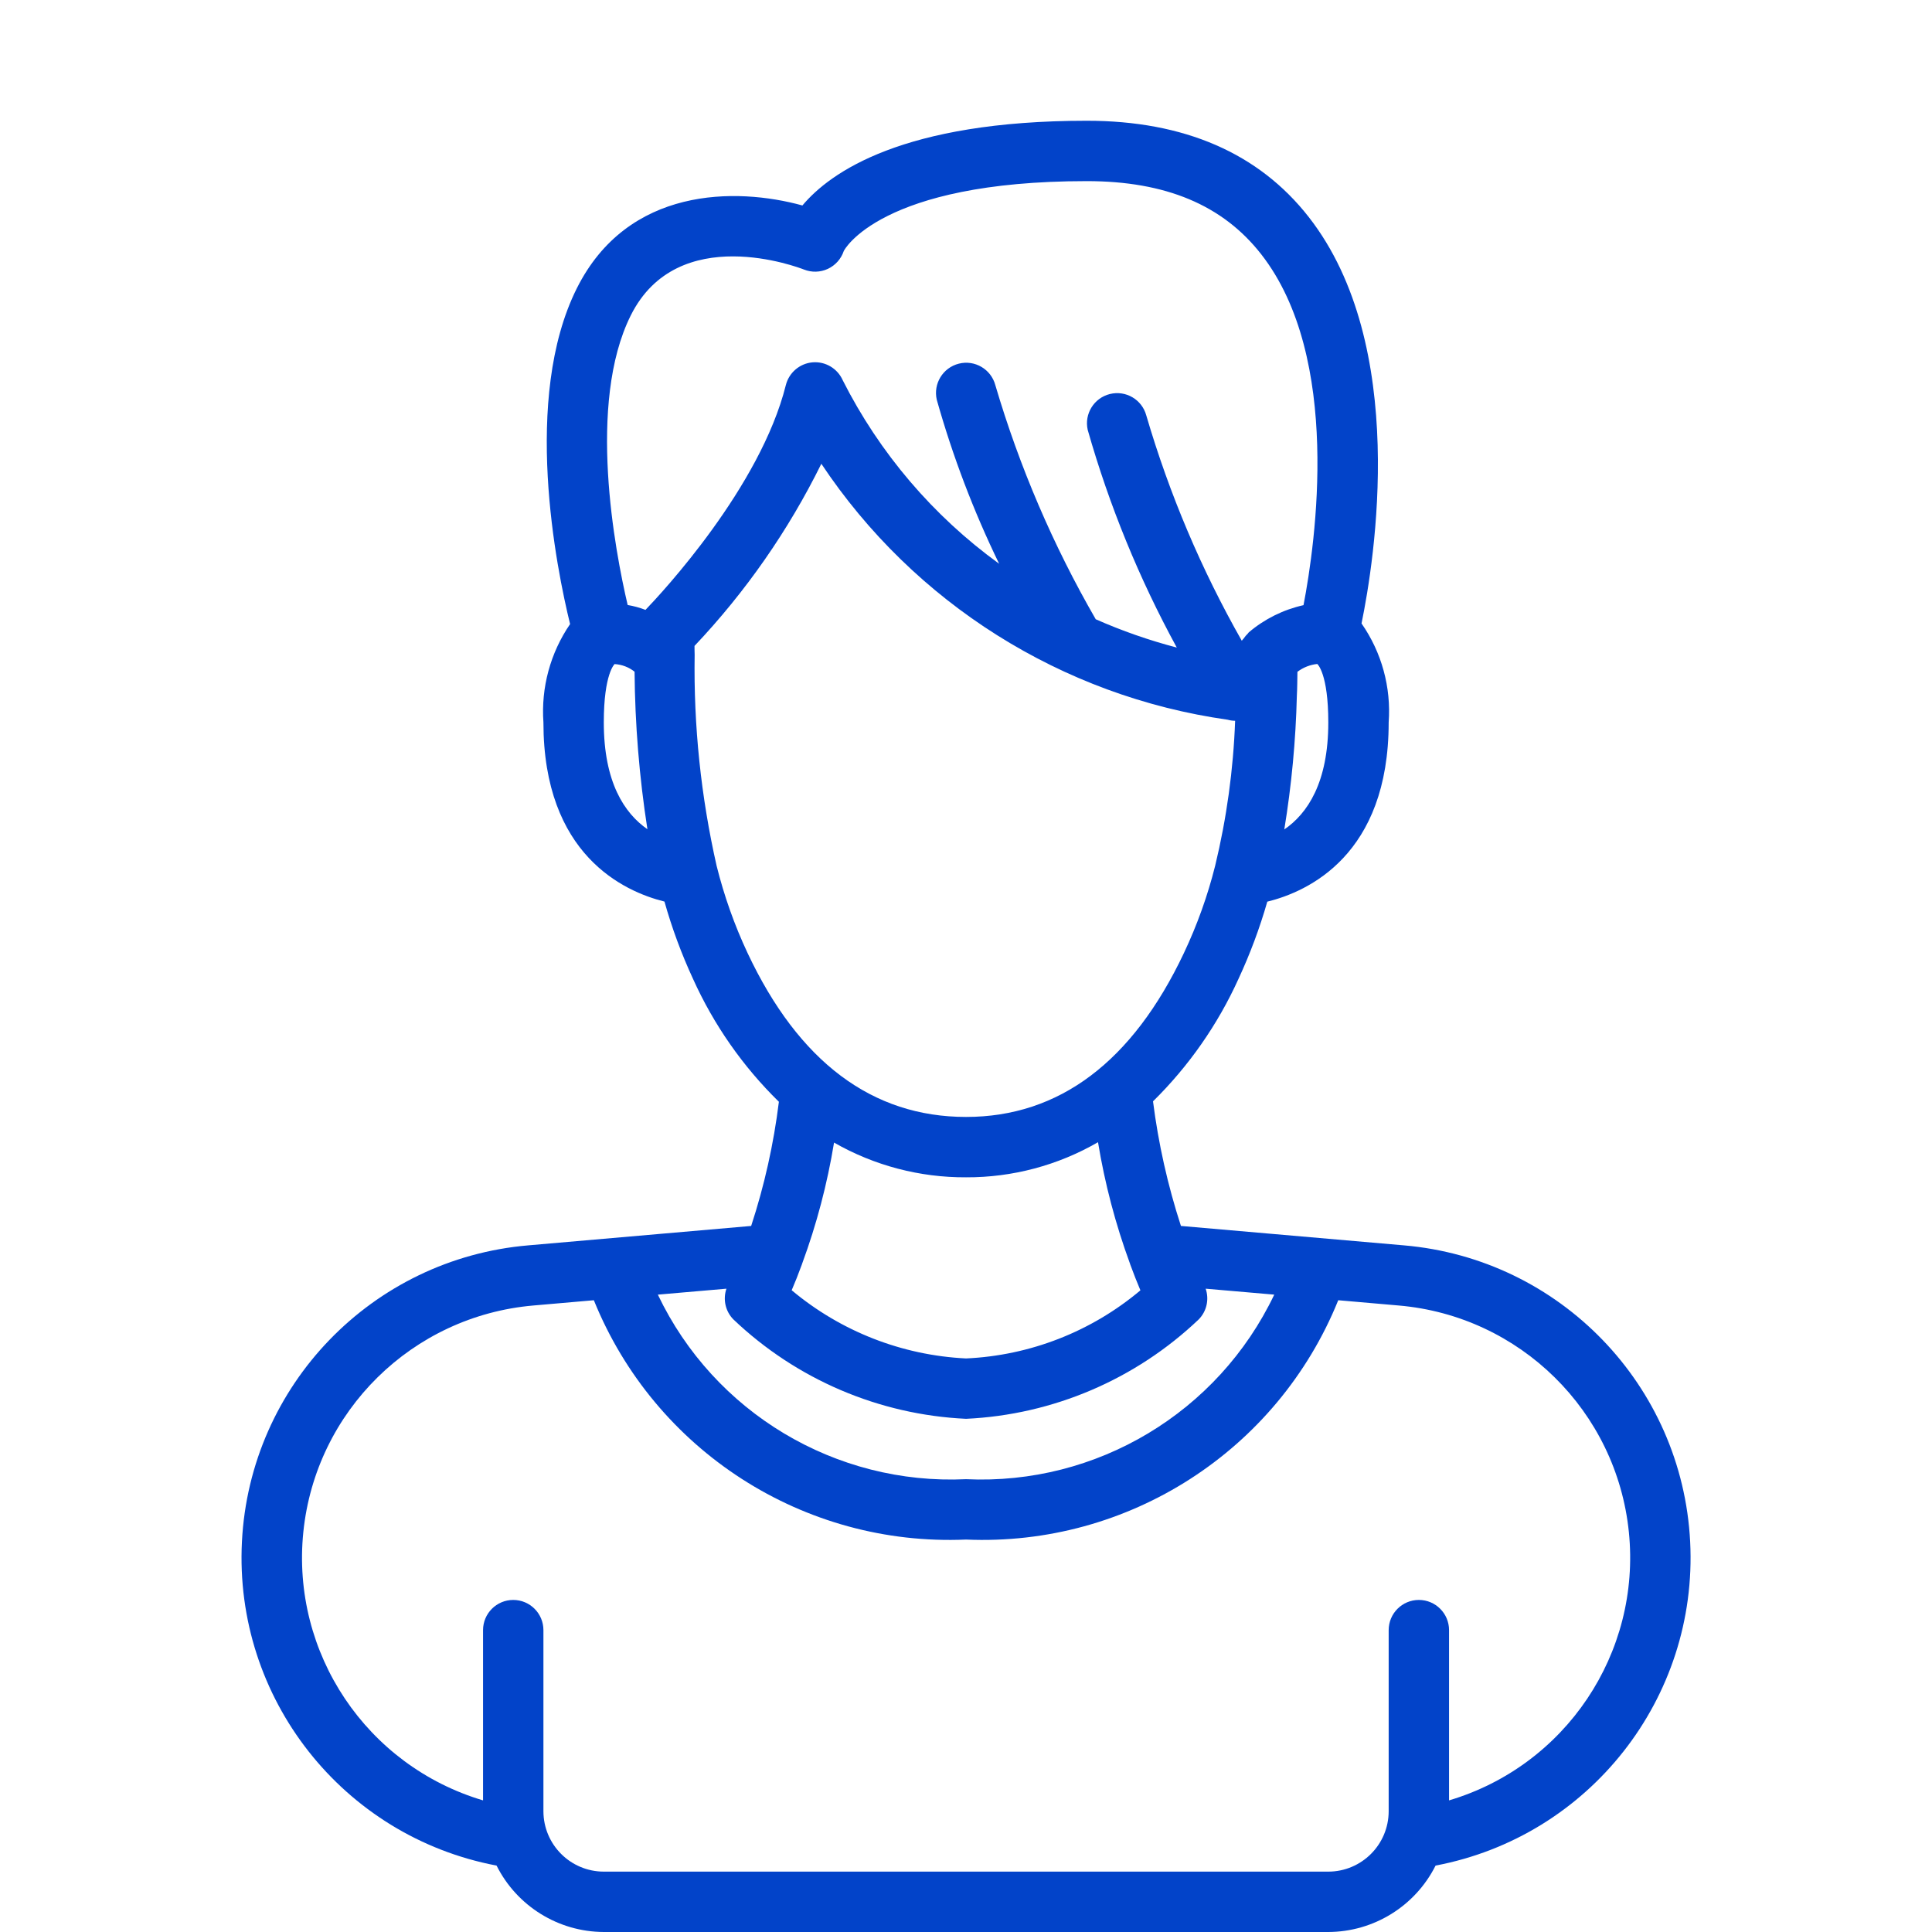 <?xml version="1.0" encoding="UTF-8"?>
<svg width="40px" height="40px" viewBox="0 0 40 40" version="1.1" xmlns="http://www.w3.org/2000/svg" xmlns:xlink="http://www.w3.org/1999/xlink">
    <title>34489266-6D90-4845-AE2B-9D156C9D152D</title>
    <g id="Asset-Artboard-Page" stroke="none" stroke-width="1" fill="none" fill-rule="evenodd">
        <g id="icon/16/male" fill="#0243C9">
            <path d="M29.068,25.784 L24.45,25.382 C24.177,24.542 23.983,23.678 23.872,22.802 C24.612,22.073 25.212,21.214 25.641,20.268 C25.881,19.751 26.081,19.216 26.238,18.668 C27.077,18.462 28.751,17.705 28.751,14.956 C28.804,14.229 28.606,13.506 28.189,12.908 C28.457,11.603 29.174,7.154 27.098,4.496 C26.064,3.171 24.518,2.5 22.501,2.5 C18.695,2.5 17.189,3.567 16.613,4.254 C15.234,3.874 12.995,3.864 11.942,5.97 C10.804,8.245 11.522,11.774 11.803,12.921 C11.394,13.518 11.2,14.235 11.251,14.956 C11.251,17.696 12.914,18.457 13.757,18.666 C13.911,19.214 14.109,19.749 14.348,20.266 C14.777,21.217 15.38,22.081 16.126,22.811 C16.018,23.684 15.826,24.545 15.552,25.382 L10.935,25.784 C7.704,26.061 5.173,28.68 5.009,31.919 C4.844,35.158 7.095,38.021 10.281,38.625 C10.702,39.465 11.561,39.997 12.501,40 L27.501,40 C28.441,39.997 29.3,39.465 29.722,38.625 C32.907,38.021 35.158,35.158 34.993,31.92 C34.828,28.681 32.298,26.062 29.068,25.784 L29.068,25.784 Z M15.184,27.317 C16.49,28.56 18.2,29.291 20.001,29.375 C21.802,29.291 23.512,28.56 24.818,27.317 C24.983,27.149 25.038,26.903 24.962,26.681 L26.382,26.804 C25.218,29.246 22.703,30.752 20.001,30.625 C17.299,30.752 14.784,29.246 13.62,26.804 L15.04,26.681 C14.964,26.903 15.019,27.149 15.184,27.317 Z M26.59,17.173 C26.74,16.258 26.827,15.333 26.85,14.406 C26.859,14.246 26.859,14.076 26.862,13.909 C26.982,13.818 27.124,13.762 27.273,13.747 C27.275,13.748 27.501,13.942 27.501,14.957 C27.501,16.202 27.07,16.844 26.59,17.173 L26.59,17.173 Z M13.06,6.529 C14.034,4.58 16.539,5.539 16.644,5.58 C16.804,5.644 16.983,5.639 17.139,5.567 C17.295,5.494 17.414,5.361 17.469,5.198 C17.473,5.183 18.219,3.75 22.501,3.75 C24.134,3.75 25.315,4.245 26.111,5.263 C27.787,7.406 27.236,11.238 26.988,12.529 C26.57,12.622 26.181,12.815 25.855,13.092 C25.846,13.1 25.843,13.11 25.834,13.118 C25.802,13.149 25.774,13.182 25.749,13.219 C25.737,13.235 25.72,13.249 25.71,13.266 C24.872,11.792 24.209,10.226 23.732,8.599 C23.642,8.271 23.308,8.076 22.978,8.158 C22.649,8.24 22.445,8.57 22.52,8.901 C22.966,10.467 23.584,11.978 24.364,13.407 C23.79,13.257 23.229,13.061 22.686,12.821 C21.804,11.293 21.106,9.665 20.607,7.973 C20.518,7.643 20.182,7.446 19.852,7.529 C19.521,7.612 19.318,7.945 19.395,8.277 C19.724,9.445 20.156,10.581 20.686,11.672 C19.319,10.681 18.208,9.378 17.447,7.871 C17.339,7.628 17.088,7.479 16.822,7.502 C16.557,7.525 16.335,7.715 16.27,7.973 C15.742,10.085 13.71,12.267 13.364,12.627 C13.245,12.581 13.121,12.547 12.995,12.526 C12.733,11.408 12.149,8.353 13.06,6.529 L13.06,6.529 Z M12.501,14.956 C12.501,13.943 12.726,13.749 12.724,13.749 C12.876,13.758 13.02,13.813 13.138,13.907 C13.147,14.999 13.236,16.089 13.404,17.168 C12.927,16.837 12.501,16.195 12.501,14.956 Z M15.478,19.732 C15.206,19.153 14.992,18.548 14.837,17.927 C14.512,16.493 14.359,15.026 14.382,13.556 C14.379,13.496 14.38,13.434 14.379,13.373 C15.438,12.254 16.323,10.983 17.005,9.602 C18.925,12.487 21.985,14.415 25.417,14.901 C25.467,14.915 25.52,14.923 25.572,14.923 C25.535,15.936 25.396,16.942 25.158,17.927 C25.002,18.549 24.785,19.153 24.511,19.733 C23.446,21.984 21.928,23.125 20.001,23.125 C18.058,23.125 16.537,21.984 15.478,19.732 L15.478,19.732 Z M20.001,24.375 C20.96,24.379 21.903,24.128 22.733,23.648 C22.874,24.504 23.095,25.344 23.394,26.159 L23.402,26.184 C23.473,26.377 23.542,26.552 23.611,26.715 C22.596,27.569 21.327,28.065 20.001,28.125 C18.676,28.061 17.408,27.565 16.391,26.713 C16.46,26.552 16.529,26.379 16.598,26.19 C16.601,26.182 16.603,26.172 16.607,26.164 L16.609,26.158 C16.908,25.347 17.128,24.509 17.268,23.656 C18.1,24.132 19.043,24.38 20.001,24.375 Z M30.001,37.275 L30.001,33.75 C30.001,33.405 29.721,33.125 29.376,33.125 C29.031,33.125 28.751,33.405 28.751,33.75 L28.751,37.5 C28.75,38.19 28.191,38.749 27.501,38.75 L12.501,38.75 C11.811,38.749 11.252,38.19 11.251,37.5 L11.251,33.75 C11.251,33.405 10.971,33.125 10.626,33.125 C10.281,33.125 10.001,33.405 10.001,33.75 L10.001,37.275 C7.588,36.557 6.025,34.225 6.28,31.72 C6.535,29.216 8.535,27.246 11.043,27.029 L12.295,26.92 C13.556,30.036 16.642,32.021 20.001,31.875 C23.36,32.021 26.447,30.036 27.707,26.92 L28.959,27.029 C31.468,27.245 33.469,29.215 33.724,31.72 C33.978,34.226 32.415,36.558 30.001,37.275 Z" id="Shape"></path>
        </g>
    </g>
</svg>